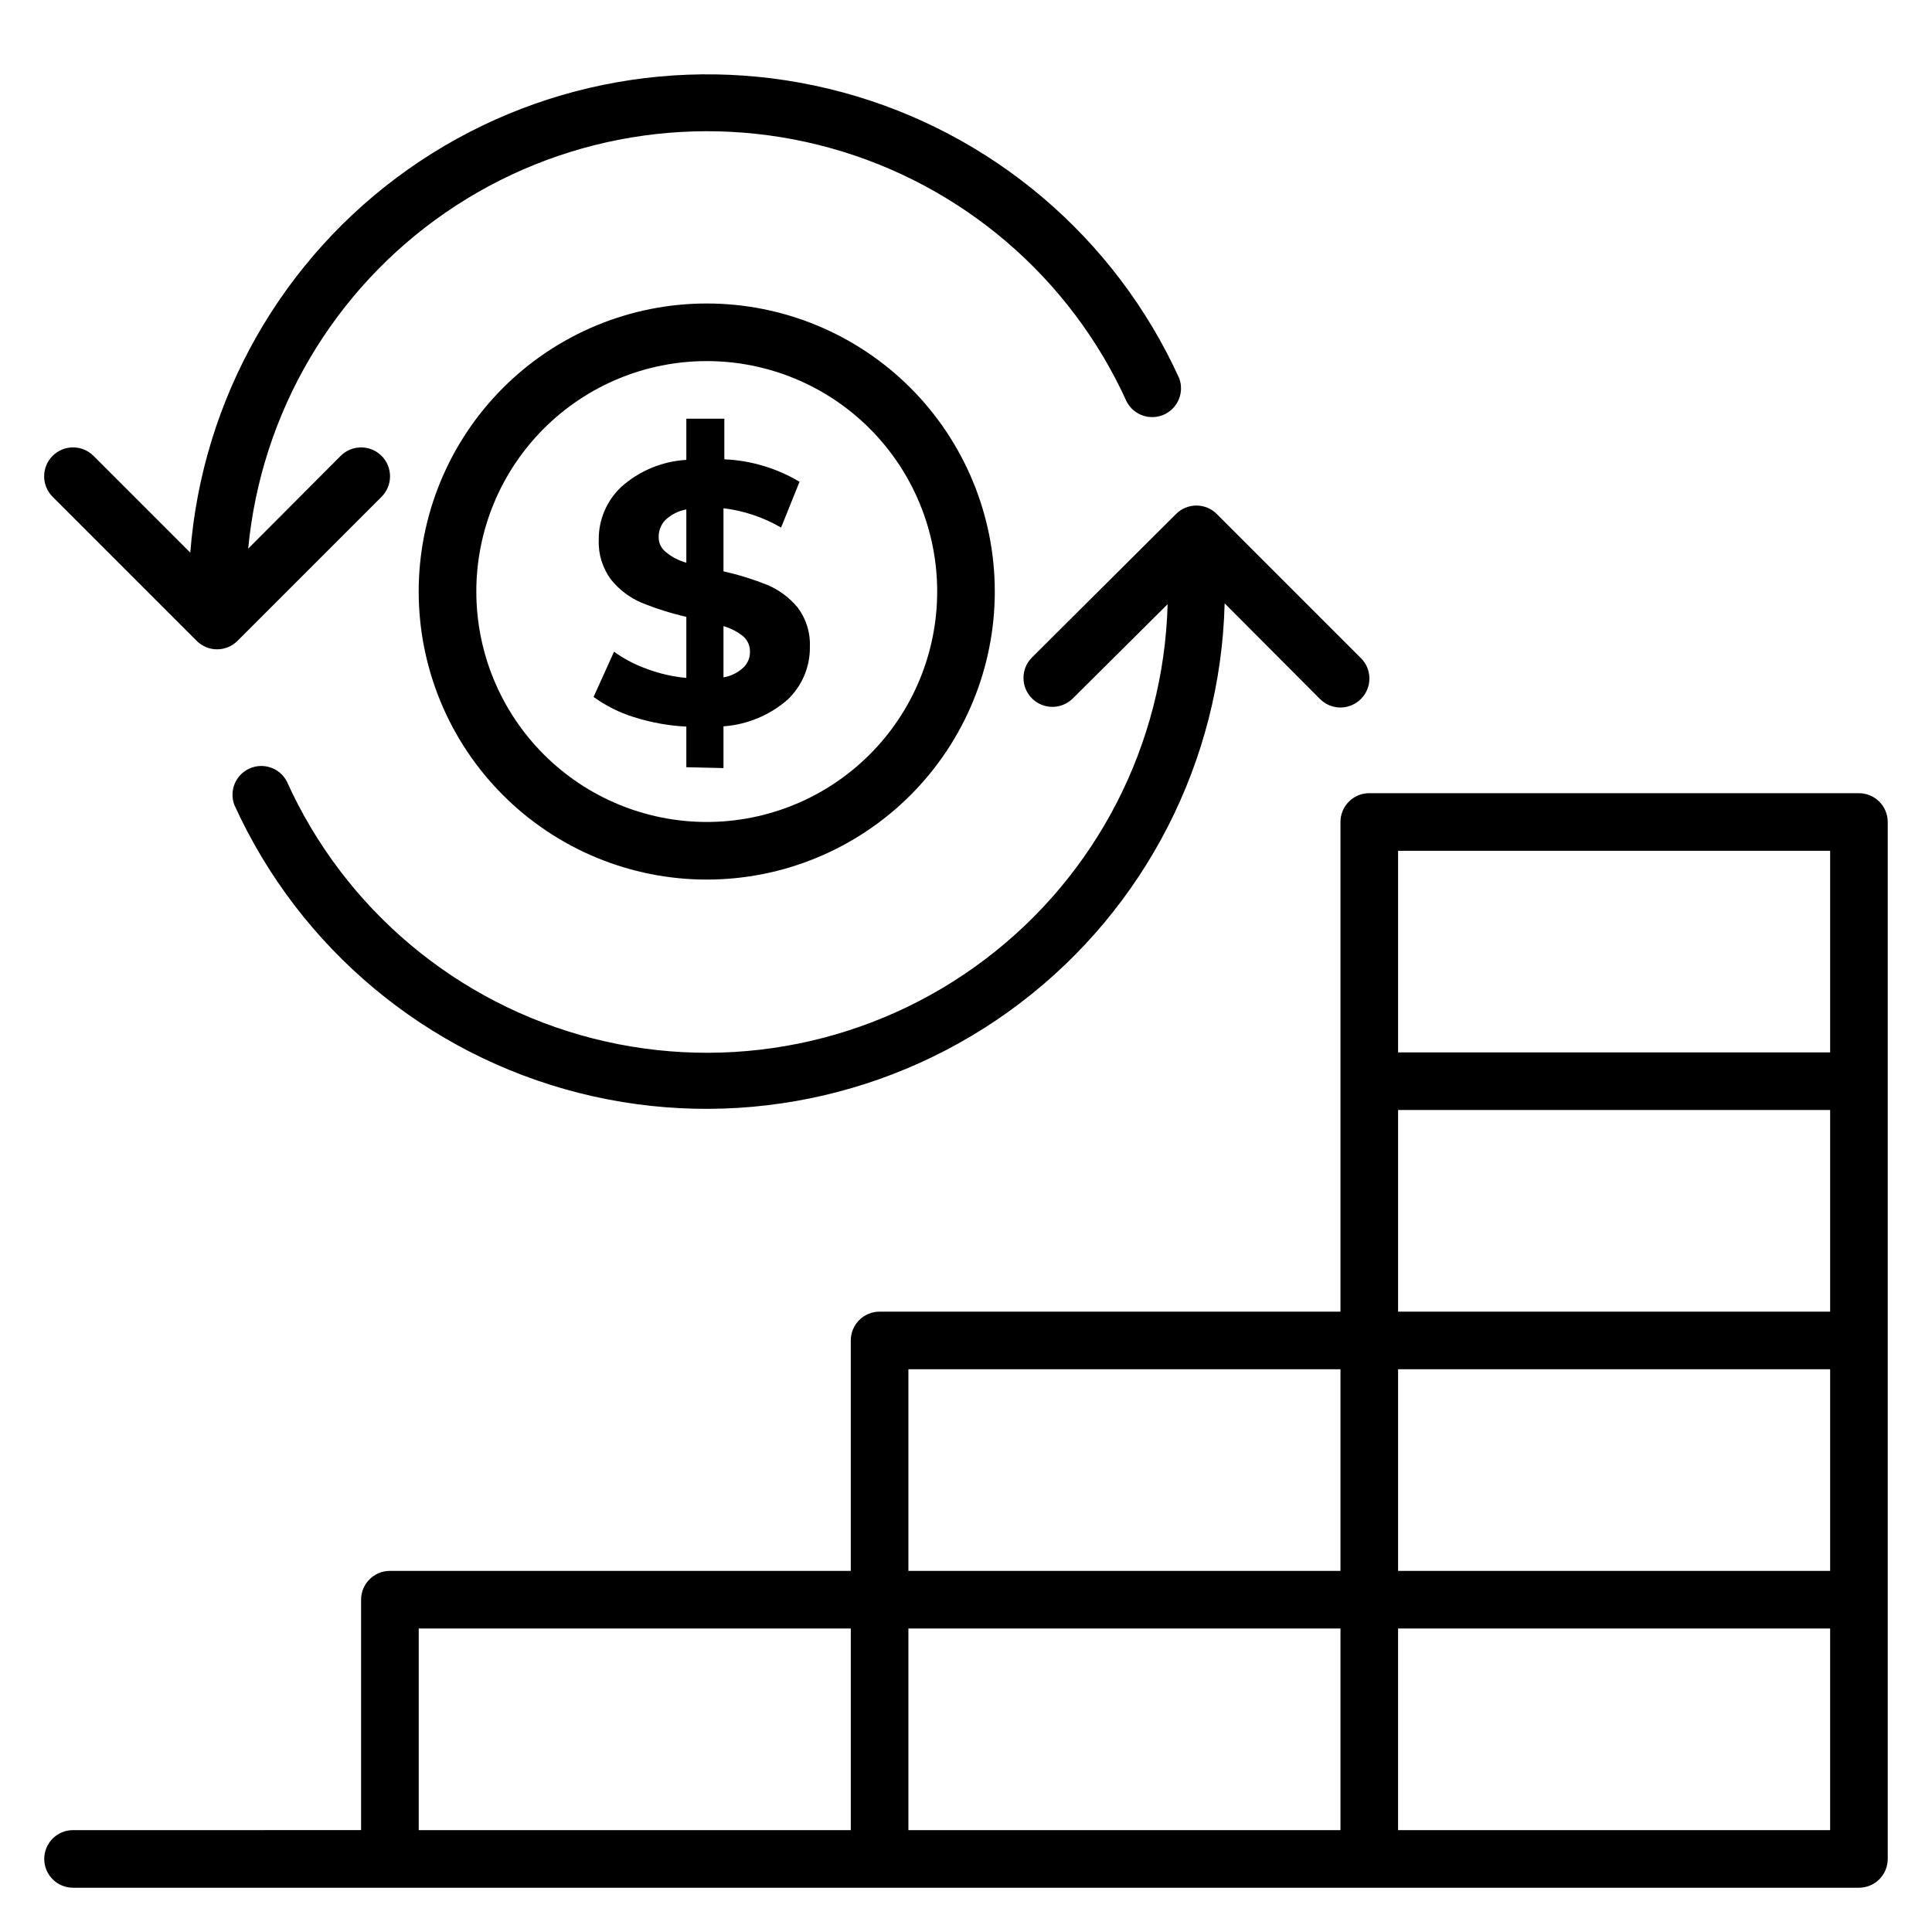<?xml version="1.0" encoding="UTF-8"?>
<!-- Uploaded to: ICON Repo, www.svgrepo.com, Generator: ICON Repo Mixer Tools -->
<svg fill="#000000" width="800px" height="800px" version="1.1" viewBox="144 144 512 512" xmlns="http://www.w3.org/2000/svg">
 <g>
  <path d="m636.64 354.2h-129.77c-4.215 0-7.633 3.418-7.633 7.633v129.77h-122.14c-4.215 0-7.633 3.418-7.633 7.633v61.066h-122.14c-4.215 0-7.633 3.418-7.633 7.633v61.066l-76.336 0.004c-4.215 0-7.633 3.418-7.633 7.633 0 4.215 3.418 7.633 7.633 7.633h473.28c2.023 0 3.965-0.805 5.398-2.234 1.43-1.434 2.234-3.375 2.234-5.398v-274.8c0-2.027-0.805-3.969-2.234-5.398-1.434-1.434-3.375-2.234-5.398-2.234zm-7.633 15.266v53.434h-114.5v-53.434zm-114.5 68.699h114.5v53.434l-114.5 0.004zm114.5 68.703v53.434h-114.5v-53.434zm-244.27 0h114.5v53.434h-114.5zm-129.77 68.703h114.5v53.434h-114.5zm129.77 53.434v-53.434h114.5v53.434zm129.77 0v-53.434h114.5v53.434z"/>
  <path d="m407.63 300.76c0-20.242-8.043-39.66-22.359-53.977-14.316-14.312-33.73-22.355-53.977-22.355s-39.66 8.043-53.977 22.355c-14.316 14.316-22.359 33.734-22.359 53.977 0 20.246 8.043 39.664 22.359 53.977 14.316 14.316 33.73 22.359 53.977 22.359s39.66-8.043 53.977-22.359c14.316-14.312 22.359-33.73 22.359-53.977zm-137.4 0c0-16.195 6.434-31.727 17.887-43.18 11.449-11.453 26.984-17.887 43.18-17.887s31.73 6.434 43.184 17.887c11.449 11.453 17.883 26.984 17.883 43.18 0 16.199-6.434 31.73-17.883 43.184-11.453 11.453-26.988 17.887-43.184 17.887s-31.73-6.434-43.18-17.887c-11.453-11.453-17.887-26.984-17.887-43.184z"/>
  <path d="m335.73 347.55v-11.066c6.293-0.445 12.273-2.938 17.02-7.098 3.801-3.617 5.93-8.648 5.879-13.895 0.172-3.75-0.961-7.445-3.207-10.457-2.168-2.637-4.945-4.707-8.09-6.031-3.766-1.504-7.644-2.707-11.602-3.59v-16.715c5.383 0.641 10.578 2.383 15.266 5.113l4.887-12.137c-6.047-3.609-12.895-5.656-19.926-5.953v-10.766h-10.074v10.918c-6.398 0.371-12.48 2.898-17.254 7.176-3.867 3.637-6.027 8.734-5.953 14.043-0.156 3.785 1.004 7.508 3.281 10.535 2.148 2.676 4.93 4.773 8.094 6.109 3.836 1.559 7.793 2.809 11.832 3.738v16.184c-3.551-0.324-7.043-1.121-10.383-2.367-3.129-1.105-6.082-2.648-8.777-4.578l-5.418 11.984h-0.004c3.246 2.352 6.859 4.156 10.688 5.344 4.504 1.438 9.172 2.281 13.895 2.516v10.762zm0-37.633c1.918 0.562 3.707 1.496 5.266 2.75 1.148 1.027 1.789 2.504 1.754 4.047 0.039 1.586-0.598 3.109-1.754 4.195-1.461 1.371-3.293 2.273-5.266 2.598zm-15.266-19.617h-0.004c-1.25-0.961-1.961-2.469-1.906-4.047-0.016-1.645 0.617-3.234 1.754-4.426 1.547-1.461 3.481-2.441 5.574-2.824v14.121c-1.988-0.539-3.84-1.504-5.422-2.824z"/>
  <path d="m417.48 318.24c-2.996 2.996-2.996 7.848 0 10.84 2.992 2.996 7.844 2.996 10.84 0l25.113-24.961c-0.992 37.137-18.828 71.801-48.469 94.191-29.641 22.395-67.859 30.078-103.85 20.887-35.992-9.195-65.844-34.27-81.113-68.133-1.879-3.566-6.211-5.055-9.887-3.398-3.68 1.656-5.434 5.887-4.004 9.66 17.285 38.02 50.93 66.113 91.426 76.344s83.445 1.484 116.71-23.766c33.27-25.246 53.25-64.258 54.297-106.01l25.266 25.344v-0.004c1.434 1.445 3.387 2.262 5.422 2.262s3.984-0.816 5.418-2.262c1.445-1.43 2.258-3.383 2.258-5.418s-0.812-3.988-2.258-5.418l-38.168-38.168c-1.43-1.445-3.383-2.258-5.418-2.258s-3.988 0.812-5.418 2.258z"/>
  <path d="m196.11 313.82c1.434 1.445 3.383 2.258 5.418 2.258s3.988-0.812 5.422-2.258l38.168-38.168c2.992-2.992 2.992-7.844 0-10.84-2.996-2.992-7.848-2.992-10.84 0l-24.504 24.582c3.406-35.988 22.586-68.621 52.367-89.109 29.785-20.488 67.113-26.73 101.94-17.047 34.832 9.688 63.578 34.301 78.512 67.223 1.879 3.57 6.211 5.059 9.887 3.402 3.68-1.656 5.434-5.887 4.004-9.66-16.945-37.246-49.609-65.004-89.105-75.715-39.496-10.707-81.707-3.258-115.15 20.328-33.441 23.586-54.633 60.848-57.801 101.64l-25.648-25.648c-2.992-2.992-7.848-2.992-10.84 0-2.992 2.996-2.992 7.848 0 10.84z"/>
 </g>
</svg>